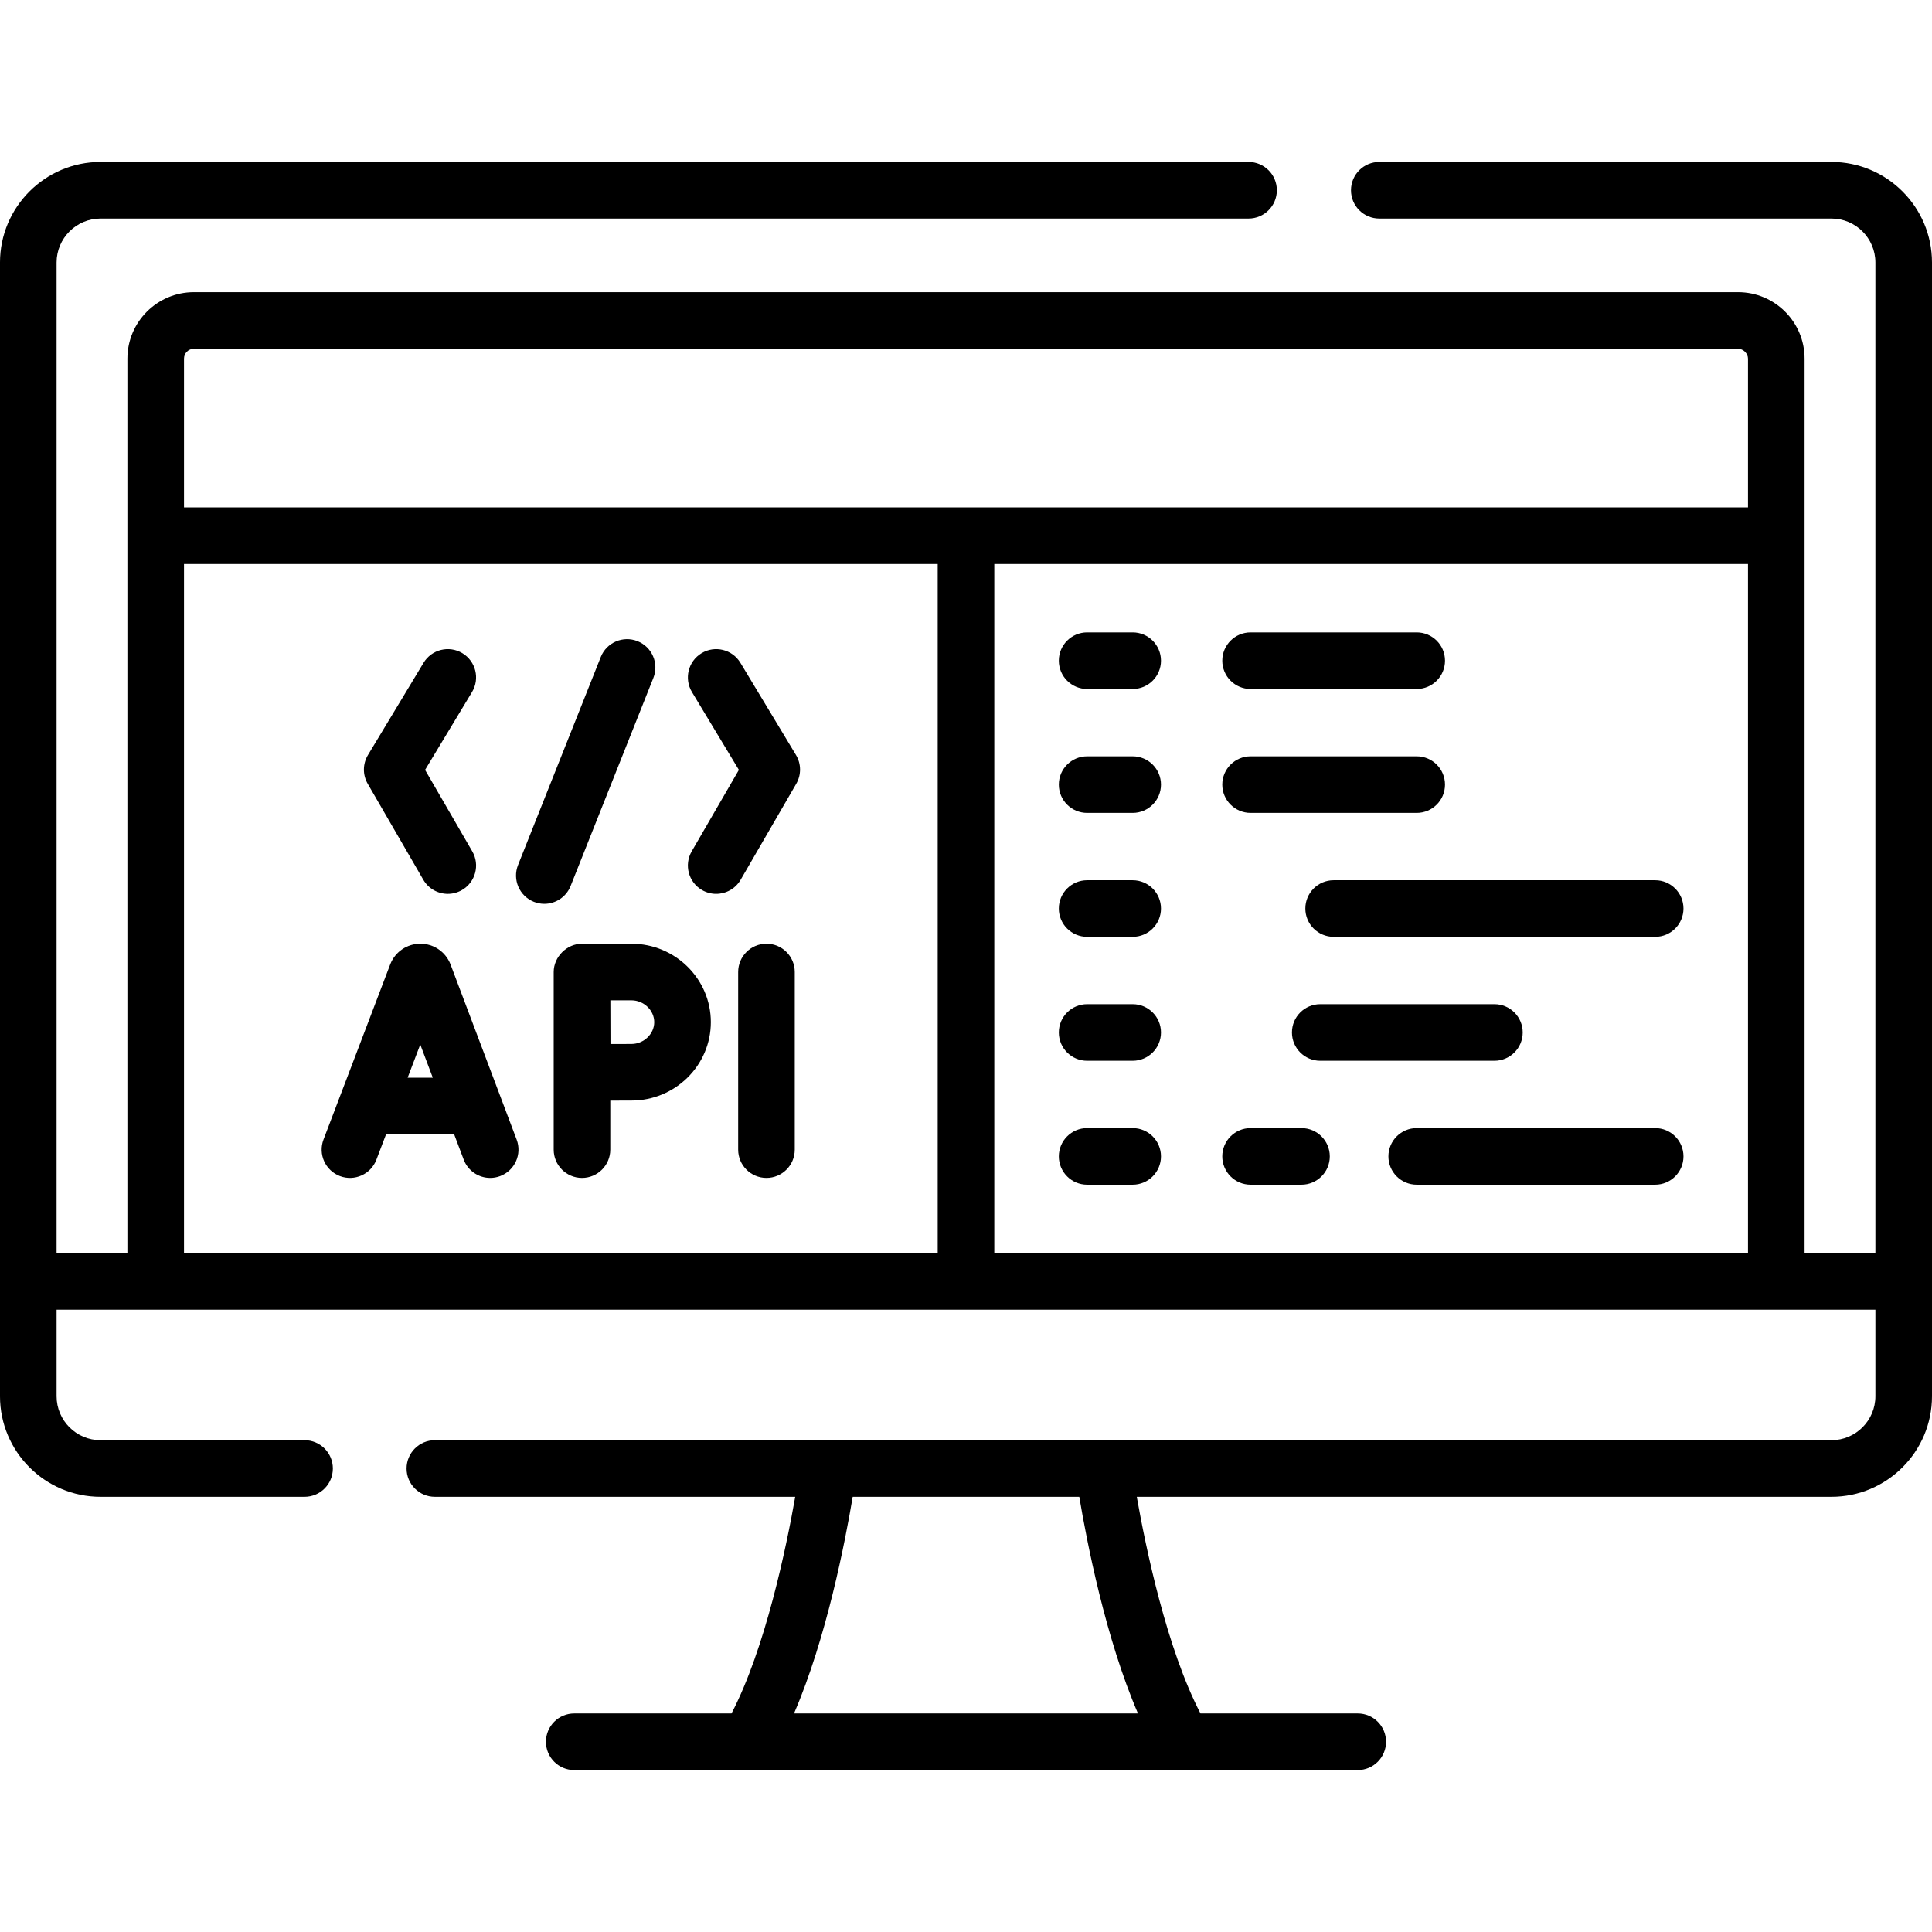 <svg xmlns="http://www.w3.org/2000/svg" version="1.1" xmlns:xlink="http://www.w3.org/1999/xlink" xmlns:svgjs="http://svgjs.com/svgjs" width="512" height="512" x="0" y="0" viewBox="0 0 512 512" style="enable-background:new 0 0 512 512" xml:space="preserve" class=""><g><g xmlns="http://www.w3.org/2000/svg"><g><path d="m288.101 182.586h12.072c4.142 0 7.499-3.358 7.499-7.499s-3.358-7.499-7.499-7.499h-12.072c-4.142 0-7.499 3.358-7.499 7.499s3.357 7.499 7.499 7.499z" fill="#000000" data-original="#000000" class=""></path><path d="m331.417 182.586h44.027c4.142 0 7.499-3.358 7.499-7.499s-3.358-7.499-7.499-7.499h-44.027c-4.142 0-7.499 3.358-7.499 7.499s3.357 7.499 7.499 7.499z" fill="#000000" data-original="#000000" class=""></path><path d="m288.101 215.428h12.072c4.142 0 7.499-3.358 7.499-7.499s-3.358-7.499-7.499-7.499h-12.072c-4.142 0-7.499 3.358-7.499 7.499s3.357 7.499 7.499 7.499z" fill="#000000" data-original="#000000" class=""></path><path d="m331.417 215.428h44.027c4.142 0 7.499-3.358 7.499-7.499s-3.358-7.499-7.499-7.499h-44.027c-4.142 0-7.499 3.358-7.499 7.499s3.357 7.499 7.499 7.499z" fill="#000000" data-original="#000000" class=""></path><path d="m288.101 248.271h12.072c4.142 0 7.499-3.358 7.499-7.499s-3.358-7.499-7.499-7.499h-12.072c-4.142 0-7.499 3.358-7.499 7.499s3.357 7.499 7.499 7.499z" fill="#000000" data-original="#000000" class=""></path><path d="m345.931 240.772c0 4.142 3.358 7.499 7.499 7.499h85.212c4.142 0 7.499-3.358 7.499-7.499s-3.358-7.499-7.499-7.499h-85.212c-4.141-.001-7.499 3.357-7.499 7.499z" fill="#000000" data-original="#000000" class=""></path><path d="m288.101 281.113h12.072c4.142 0 7.499-3.358 7.499-7.499s-3.358-7.499-7.499-7.499h-12.072c-4.142 0-7.499 3.358-7.499 7.499s3.357 7.499 7.499 7.499z" fill="#000000" data-original="#000000" class=""></path><path d="m403.536 273.614c0-4.142-3.358-7.499-7.499-7.499h-46.157c-4.142 0-7.499 3.358-7.499 7.499s3.358 7.499 7.499 7.499h46.156c4.142 0 7.5-3.357 7.5-7.499z" fill="#000000" data-original="#000000" class=""></path><path d="m288.101 313.955h12.072c4.142 0 7.499-3.358 7.499-7.499s-3.358-7.499-7.499-7.499h-12.072c-4.142 0-7.499 3.358-7.499 7.499s3.357 7.499 7.499 7.499z" fill="#000000" data-original="#000000" class=""></path><path d="m331.417 313.955h13.492c4.142 0 7.499-3.358 7.499-7.499s-3.358-7.499-7.499-7.499h-13.492c-4.142 0-7.499 3.358-7.499 7.499s3.357 7.499 7.499 7.499z" fill="#000000" data-original="#000000" class=""></path><path d="m438.643 298.957h-63.199c-4.142 0-7.499 3.358-7.499 7.499s3.358 7.499 7.499 7.499h63.199c4.142 0 7.499-3.358 7.499-7.499s-3.358-7.499-7.499-7.499z" fill="#000000" data-original="#000000" class=""></path><path d="m485.354 42.916h-119.827c-4.142 0-7.499 3.358-7.499 7.499s3.358 7.499 7.499 7.499h119.827c6.422 0 11.647 5.225 11.647 11.647v262.516h-18.763v-237.032-.005c0-9.713-7.901-17.614-17.614-17.614h-409.248c-9.713 0-17.614 7.902-17.614 17.614v237.038h-18.764v-262.516c0-6.422 5.225-11.647 11.647-11.647h304.237c4.142 0 7.499-3.358 7.499-7.499s-3.358-7.499-7.499-7.499h-304.236c-14.693-.001-26.646 11.952-26.646 26.645v300.46c0 14.692 11.953 26.646 26.646 26.646h54.069c4.142 0 7.499-3.358 7.499-7.499s-3.358-7.499-7.499-7.499h-54.069c-6.422 0-11.647-5.225-11.647-11.647v-22.946h482.003v22.946c0 6.422-5.225 11.647-11.647 11.647h-370.108c-4.142 0-7.499 3.358-7.499 7.499s3.358 7.499 7.499 7.499h95.496c-2.384 13.528-7.908 40.155-16.887 57.417h-41.675c-4.142 0-7.499 3.358-7.499 7.499s3.358 7.499 7.499 7.499h207.638c4.142 0 7.499-3.358 7.499-7.499s-3.358-7.499-7.499-7.499h-41.675c-8.967-17.244-14.497-43.884-16.885-57.417h184.096c14.692 0 26.646-11.953 26.646-26.646v-300.46c-.001-14.693-11.954-26.646-26.647-26.646zm-236.851 289.162h-199.739v-182.618h199.739zm214.737 0h-199.739v-182.618h199.739zm0-197.617h-414.476v-39.416c0-1.445 1.171-2.62 2.61-2.62h409.257c1.354 0 2.61 1.237 2.61 2.62v39.416zm-161.664 319.624h-91.152c8.605-19.953 13.568-45.569 15.551-57.417h60.05c1.983 11.849 6.946 37.464 15.551 57.417z" fill="#000000" data-original="#000000" class=""></path><path d="m90.073 311.669c3.87 1.475 8.203-.469 9.677-4.339l2.562-6.727h18.044l2.531 6.706c1.134 3.003 3.987 4.854 7.018 4.854.879 0 1.775-.156 2.646-.485 3.875-1.463 5.831-5.789 4.369-9.664l-17.513-46.407c-.026-.068-.053-.137-.081-.204-1.327-3.226-4.435-5.309-7.923-5.309-.003 0-.006 0-.01 0-3.491.004-6.599 2.094-7.92 5.326-.023.056-.045.111-.066.167l-17.674 46.405c-1.473 3.871.469 8.203 4.34 9.677zm21.303-34.863 3.32 8.798h-6.671z" fill="#000000" data-original="#000000" class=""></path><path d="m203.121 250.094c-4.142 0-7.499 3.358-7.499 7.499v47.068c0 4.142 3.358 7.499 7.499 7.499s7.499-3.358 7.499-7.499v-47.068c0-4.142-3.357-7.499-7.499-7.499z" fill="#000000" data-original="#000000" class=""></path><path d="m154.233 250.094c-4.012 0-7.499 3.484-7.499 7.499v47.068c0 4.142 3.358 7.499 7.499 7.499s7.499-3.358 7.499-7.499v-12.985c2.143-.01 4.266-.018 5.606-.018 11.602 0 21.042-9.323 21.042-20.782s-9.439-20.782-21.042-20.782c0 0-13.098 0-13.105 0zm19.149 20.782c0 3.135-2.767 5.783-6.043 5.783-1.331 0-3.428.008-5.555.018-.01-2.22-.023-9.25-.029-11.584h5.584c3.275-.001 6.043 2.648 6.043 5.783z" fill="#000000" data-original="#000000" class=""></path><path d="m141.478 238.992c.91.361 1.847.533 2.769.533 2.982 0 5.802-1.79 6.971-4.729l21.931-55.141c1.531-3.849-.349-8.209-4.197-9.74-3.851-1.53-8.209.349-9.74 4.197l-21.931 55.141c-1.53 3.847.349 8.208 4.197 9.739z" fill="#000000" data-original="#000000" class=""></path><path d="m186.037 235.869c1.183.685 2.476 1.012 3.752 1.012 2.588 0 5.105-1.341 6.496-3.742l14.727-25.426c1.37-2.366 1.345-5.289-.067-7.631l-14.727-24.428c-2.139-3.547-6.748-4.689-10.294-2.55-3.547 2.138-4.689 6.747-2.55 10.294l12.439 20.632-12.506 21.591c-2.076 3.584-.853 8.172 2.73 10.248z" fill="#000000" data-original="#000000" class=""></path><path d="m112.18 233.139c1.391 2.401 3.908 3.742 6.496 3.742 1.276 0 2.569-.326 3.752-1.012 3.584-2.076 4.806-6.664 2.73-10.248l-12.507-21.591 12.44-20.632c2.138-3.547.997-8.156-2.55-10.294-3.547-2.139-8.157-.997-10.294 2.55l-14.728 24.428c-1.411 2.342-1.437 5.266-.067 7.631z" fill="#000000" data-original="#000000" class=""></path></g></g></g></svg>